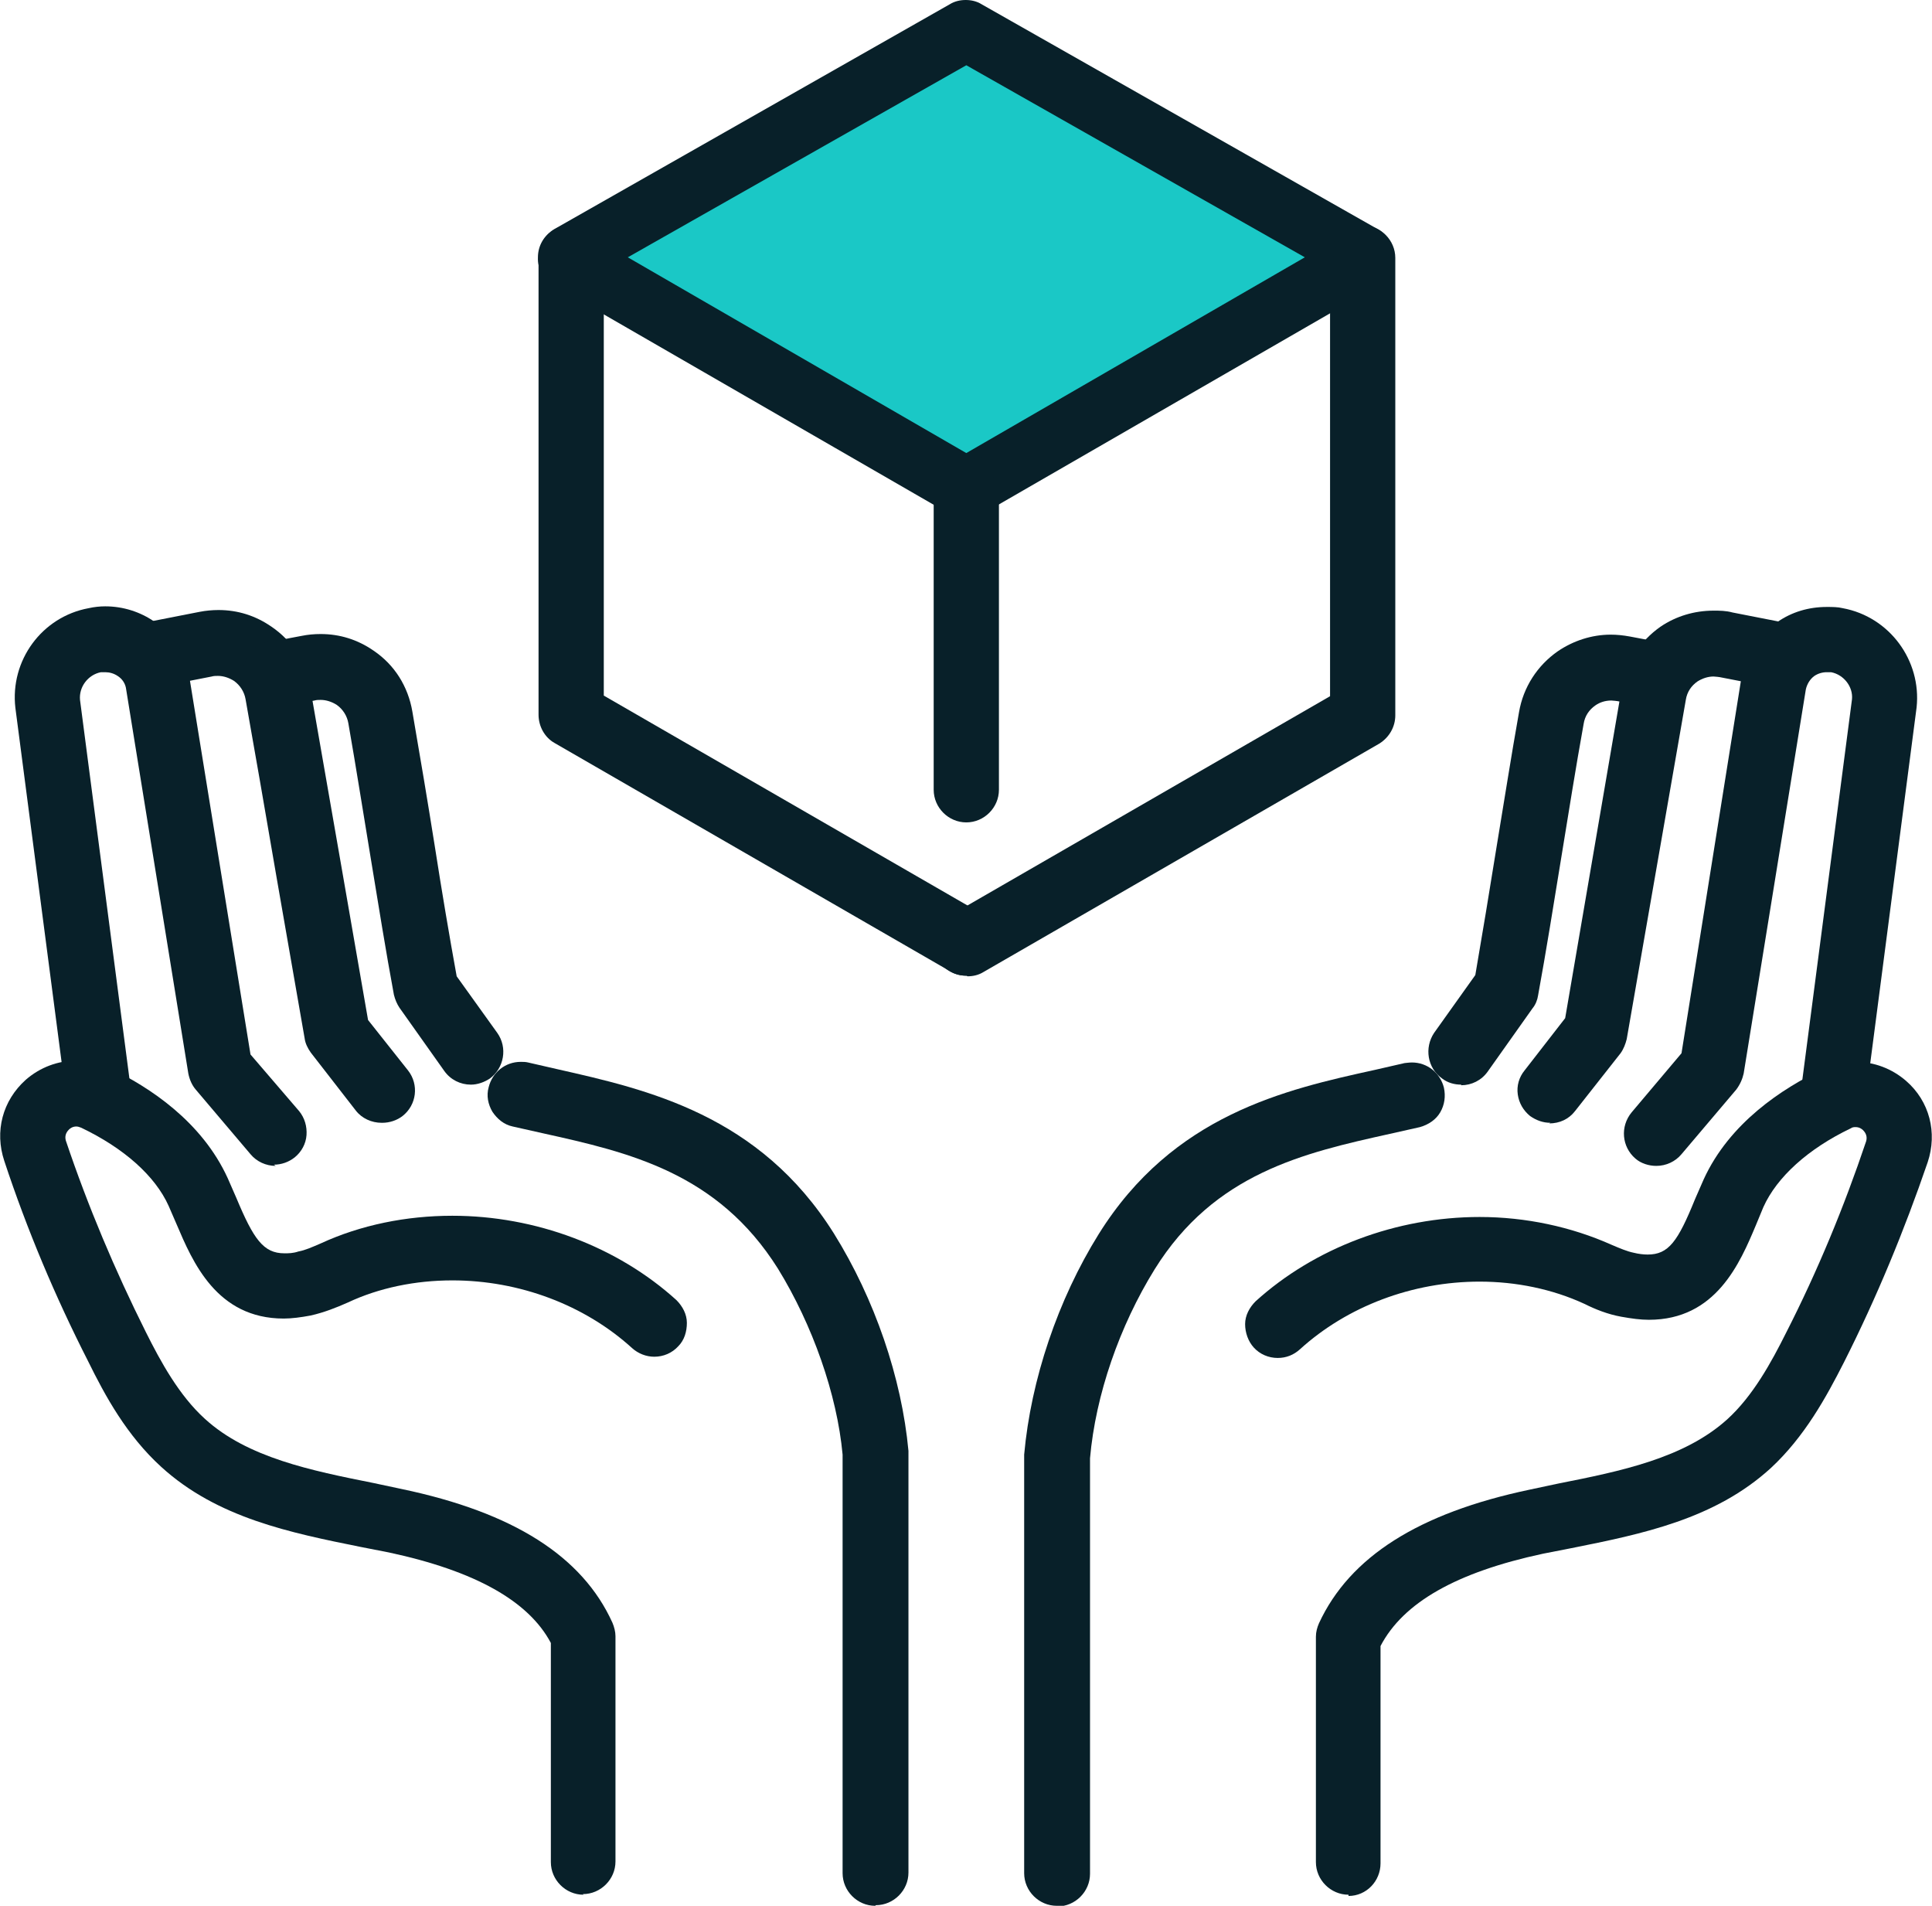 <?xml version="1.0" encoding="UTF-8"?> <svg xmlns="http://www.w3.org/2000/svg" id="Layer_2" data-name="Layer 2" viewBox="0 0 31.39 30.96"><defs><style> .cls-1 { fill: #082029; } .cls-1, .cls-2 { stroke-width: 0px; } .cls-2 { fill: #1ac8c6; } </style></defs><g id="Layer_59" data-name="Layer 59"><g><g><path class="cls-1" d="M15.7,8.42c-.09,0-.19-.02-.27-.07l-6.43-3.71c-.16-.09-.27-.27-.26-.46,0-.19.1-.36.27-.46L15.43.07c.08-.05.17-.07.26-.07s.18.02.26.07l6.43,3.65c.16.09.27.27.27.46,0,.19-.1.37-.26.46l-6.43,3.71c-.08.05-.17.07-.27.07ZM15.7,7.28l5.37-3.1-5.37-3.05-5.36,3.05,5.36,3.1Z"></path><path class="cls-1" d="M15.7,8.36c-.08,0-.16-.02-.23-.06l-6.43-3.71c-.14-.08-.23-.24-.23-.4,0-.17.09-.32.23-.4L15.47.13c.14-.08.32-.08.46,0l6.43,3.65c.14.08.23.23.23.4,0,.17-.09.32-.23.4l-6.43,3.71c-.07.04-.15.06-.23.06ZM10.2,4.19l5.5,3.18,5.5-3.18-5.5-3.12-5.5,3.12Z"></path></g><polygon class="cls-2" points="10.2 4.18 15.7 1.06 21.2 4.18 15.7 7.36 10.2 4.18"></polygon><g><path class="cls-1" d="M15.7,15.85c-.09,0-.18-.02-.26-.07l-6.43-3.71c-.16-.09-.26-.27-.26-.46v-7.43c0-.29.24-.53.53-.53s.53.24.53.53v7.12l6.17,3.56c.12.07.21.18.25.32.04.14.02.28-.05.4-.09.16-.27.26-.46.26Z"></path><path class="cls-1" d="M15.69,15.78c-.08,0-.16-.02-.23-.06l-6.43-3.71c-.14-.08-.23-.24-.23-.4v-7.43c0-.26.21-.46.46-.46s.46.21.46.46v7.16l6.2,3.58c.22.13.3.41.17.63-.09.15-.24.23-.4.23Z"></path></g><g><path class="cls-1" d="M15.7,15.85c-.19,0-.37-.1-.46-.26-.07-.12-.09-.27-.05-.4.04-.14.12-.25.25-.32l6.17-3.56v-7.12c0-.29.24-.53.53-.53s.53.24.53.53v7.43c0,.19-.1.36-.26.46l-6.43,3.71c-.08.05-.17.07-.26.07Z"></path><path class="cls-1" d="M15.7,15.78c-.16,0-.32-.08-.4-.23-.13-.22-.05-.5.17-.63l6.2-3.58v-7.16c0-.26.21-.46.46-.46s.46.21.46.46v7.43c0,.17-.09.32-.23.4l-6.43,3.71c-.07.04-.15.06-.23.06Z"></path></g><g><path class="cls-1" d="M15.7,13.36c-.29,0-.53-.24-.53-.53v-4.93c0-.29.24-.53.53-.53s.53.24.53.53v4.93c0,.29-.24.53-.53.53Z"></path><path class="cls-1" d="M15.7,13.29c-.26,0-.46-.21-.46-.46v-4.93c0-.26.21-.46.46-.46s.46.21.46.46v4.93c0,.26-.21.46-.46.46Z"></path></g><g><g><g><path class="cls-1" d="M6.2,18.24c-.16,0-.32-.07-.42-.2l-.73-.94c-.05-.07-.09-.15-.1-.23l-.45-2.58c-.19-1.11-.39-2.26-.51-2.93-.02-.12-.09-.23-.19-.3-.08-.05-.17-.08-.26-.08-.03,0-.07,0-.1.01l-.97.19s-.07,0-.1,0c-.25,0-.47-.18-.52-.43-.06-.29.13-.57.42-.62l.97-.19c.1-.02.21-.03.31-.03.31,0,.6.09.86.27.34.23.56.58.63.99.1.56.94,5.4.94,5.4l.65.82c.18.23.14.56-.09.74-.09.07-.21.11-.33.11Z"></path><path class="cls-1" d="M6.2,18.18c-.14,0-.27-.06-.37-.18l-.73-.94c-.05-.06-.08-.13-.09-.2l-.45-2.58c-.19-1.11-.39-2.26-.51-2.93-.02-.14-.1-.26-.22-.34-.12-.08-.26-.11-.41-.08l-.97.19c-.25.05-.49-.11-.54-.36-.05-.25.11-.49.36-.54l.97-.19c.39-.08.79,0,1.11.22.32.22.54.55.61.94.12.67.32,1.82.51,2.94l.43,2.46.66.85c.16.2.12.49-.08.65-.08.07-.18.1-.28.1Z"></path></g><g><path class="cls-1" d="M7.65,17.62c-.17,0-.33-.08-.43-.22l-.73-1.03c-.04-.06-.07-.13-.09-.21-.13-.7-.25-1.45-.38-2.24-.12-.72-.23-1.43-.36-2.17-.02-.12-.09-.23-.19-.3-.08-.05-.17-.08-.26-.08-.03,0-.07,0-.1.01l-.53.1s-.06,0-.1,0c-.26,0-.48-.18-.53-.43-.06-.29.13-.57.42-.62l.53-.1c.1-.02.2-.03.31-.03.31,0,.6.09.86.27.34.23.56.58.63.99.13.75.25,1.47.36,2.16.12.77.24,1.48.36,2.14l.66.92c.17.24.11.57-.12.74-.09.06-.2.1-.31.1Z"></path><path class="cls-1" d="M7.65,17.56c-.15,0-.29-.07-.38-.19l-.73-1.03c-.04-.05-.06-.12-.08-.18-.13-.7-.25-1.46-.38-2.26-.11-.69-.23-1.4-.36-2.15-.02-.14-.1-.26-.22-.34-.12-.08-.26-.11-.41-.08l-.53.1c-.25.04-.49-.11-.54-.36s.11-.49.36-.54l.53-.1c.39-.08.79,0,1.11.22.32.22.54.55.61.94.13.75.25,1.47.36,2.16.12.75.24,1.47.36,2.14l.67.94c.15.21.1.5-.11.65-.08.06-.18.09-.27.09Z"></path></g><g><path class="cls-1" d="M9.48,30.78c-.29,0-.53-.24-.53-.53v-3.56c-.36-.68-1.23-1.17-2.63-1.47l-.46-.09c-1.14-.23-2.33-.47-3.24-1.3-.56-.51-.91-1.15-1.19-1.72-.53-1.04-.99-2.13-1.36-3.25-.16-.48-.03-.98.35-1.32.23-.2.52-.31.82-.31.19,0,.37.04.54.12.65.31,1.5.87,1.92,1.79l.14.32c.28.67.44.9.78.9.07,0,.14,0,.23-.03.11-.02.22-.07.36-.13.65-.3,1.39-.45,2.14-.45,1.35,0,2.68.5,3.64,1.37.1.1.17.23.17.37,0,.14-.04.28-.14.38-.1.11-.24.17-.39.17-.13,0-.26-.05-.36-.14-.77-.7-1.83-1.1-2.92-1.1-.6,0-1.19.12-1.7.36-.18.08-.38.16-.6.21-.16.03-.31.05-.44.05-1.09,0-1.48-.92-1.74-1.53l-.13-.3c-.22-.49-.73-.94-1.42-1.27-.03-.01-.05-.02-.08-.02-.06,0-.1.03-.12.05-.05.05-.07.11-.05.18.36,1.07.8,2.11,1.3,3.11.24.48.54,1.03.96,1.41.69.63,1.73.84,2.73,1.04l.47.1c1.81.38,2.93,1.09,3.42,2.17.03.07.05.15.05.22v3.66c0,.29-.24.53-.53.53Z"></path><path class="cls-1" d="M9.48,30.71c-.26,0-.46-.21-.46-.46v-3.56c-.38-.73-1.26-1.23-2.68-1.53l-.46-.09c-1.14-.23-2.31-.46-3.21-1.28-.55-.5-.9-1.14-1.18-1.7-.53-1.04-.98-2.13-1.36-3.24-.15-.45-.03-.93.33-1.24.35-.31.86-.38,1.29-.18.64.31,1.48.86,1.89,1.75l.14.31c.32.77.49,1.03,1.08.91.11-.02.23-.07.38-.14,1.85-.84,4.19-.47,5.7.91.19.17.2.46.03.65-.17.19-.47.2-.65.03-1.25-1.13-3.18-1.44-4.69-.75-.18.08-.37.16-.58.2-1.39.27-1.82-.77-2.11-1.46l-.12-.29c-.23-.5-.75-.97-1.46-1.31-.13-.06-.24,0-.27.04-.04.04-.11.12-.07.25.36,1.07.8,2.12,1.31,3.12.25.49.55,1.04.98,1.43.71.64,1.75.85,2.77,1.06l.47.1c1.79.38,2.89,1.08,3.38,2.14.03.06.04.13.04.19v3.67c0,.26-.21.46-.46.46Z"></path></g><g><path class="cls-1" d="M14.22,30.96c-.29,0-.53-.24-.53-.53v-6.8c-.09-.98-.49-2.11-1.05-3.02-.98-1.56-2.42-1.89-3.82-2.2l-.49-.11c-.14-.03-.25-.12-.33-.24-.07-.12-.1-.26-.06-.4.06-.24.27-.41.52-.41.04,0,.08,0,.12.01l.48.11c1.46.33,3.28.74,4.49,2.67.66,1.06,1.1,2.34,1.21,3.53v6.85c0,.29-.24.53-.53.53Z"></path><path class="cls-1" d="M14.22,30.89c-.26,0-.46-.21-.46-.46v-6.8c-.09-1-.48-2.12-1.06-3.05-.99-1.59-2.45-1.92-3.87-2.23l-.49-.11c-.25-.06-.4-.31-.34-.56.06-.25.31-.4.56-.34l.48.11c1.45.32,3.25.73,4.45,2.64.65,1.05,1.09,2.32,1.2,3.5v6.84c0,.26-.21.46-.46.46Z"></path></g><g><path class="cls-1" d="M4.48,18.94c-.16,0-.31-.07-.41-.19l-.89-1.05c-.06-.07-.1-.16-.12-.26l-1.01-6.24c-.01-.09-.06-.17-.14-.22-.06-.04-.13-.06-.2-.06-.02,0-.05,0-.07,0-.21.04-.36.24-.34.45l.83,6.36c.02.14-.02.28-.11.39-.09.11-.21.18-.35.2h-.07c-.26,0-.49-.19-.52-.46l-.83-6.36c-.09-.77.43-1.48,1.19-1.62.09-.02.18-.03.27-.03.29,0,.57.09.8.25.31.22.51.54.57.92l.99,6.11.79.92c.09.11.13.25.12.39-.01.14-.08.27-.19.36-.1.08-.22.12-.34.12Z"></path><path class="cls-1" d="M4.48,18.87c-.13,0-.26-.06-.35-.16l-.89-1.05c-.05-.06-.09-.14-.1-.22l-1.01-6.24c-.02-.11-.08-.2-.17-.27-.09-.06-.2-.09-.32-.07-.24.05-.42.28-.39.52l.83,6.36c.03.25-.15.49-.4.52-.25.03-.49-.15-.52-.4l-.83-6.36c-.09-.74.42-1.41,1.14-1.55.36-.07.72,0,1.02.22.29.21.49.52.55.88l.99,6.11.81.96c.16.2.14.49-.06.65-.09.07-.19.11-.3.11Z"></path></g></g><g><g><path class="cls-1" d="M25.19,18.24c-.12,0-.23-.04-.33-.11-.11-.09-.18-.21-.2-.35-.02-.14.02-.28.11-.39l.66-.85.92-5.37c.07-.41.3-.76.63-.99.25-.17.55-.26.86-.26.1,0,.2,0,.31.03l.97.19c.29.06.47.34.42.62-.05.25-.27.43-.52.43-.03,0-.07,0-.1,0l-.98-.19s-.07-.01-.1-.01c-.09,0-.18.03-.26.08-.1.07-.17.17-.19.3l-.96,5.51c-.02.08-.05.16-.1.23l-.74.94c-.1.13-.25.2-.42.2Z"></path><path class="cls-1" d="M25.19,18.18c-.1,0-.2-.03-.28-.1-.2-.16-.24-.45-.08-.65l.66-.85.94-5.4c.07-.39.28-.72.61-.94.32-.22.72-.3,1.11-.22l.97.19c.25.05.41.29.36.54-.05.25-.29.41-.54.36l-.97-.19c-.15-.03-.29,0-.41.08-.12.08-.19.2-.22.34l-.96,5.51c-.01.07-.04.14-.09.2l-.73.94c-.09.12-.23.18-.37.18Z"></path></g><g><path class="cls-1" d="M23.74,17.62c-.11,0-.22-.03-.31-.1-.24-.17-.29-.5-.13-.74l.67-.94c.11-.64.23-1.36.35-2.11.12-.72.23-1.43.36-2.16.07-.41.3-.76.63-.99.25-.17.55-.27.86-.27.1,0,.2.01.31.03l.53.1c.29.06.47.34.42.62-.05.25-.27.43-.53.43-.03,0-.06,0-.09,0l-.53-.1s-.07-.01-.1-.01c-.1,0-.19.03-.26.08-.1.07-.17.17-.19.3-.13.72-.24,1.42-.35,2.09-.14.86-.26,1.61-.39,2.32-.01.07-.04.15-.09.21l-.73,1.03c-.1.14-.26.22-.43.22Z"></path><path class="cls-1" d="M23.74,17.56c-.09,0-.19-.03-.27-.09-.21-.15-.26-.44-.11-.65l.67-.94c.12-.67.24-1.39.36-2.14.11-.69.23-1.41.36-2.16.07-.39.28-.72.6-.94.33-.22.72-.3,1.11-.22l.53.1c.25.05.41.29.36.54-.05.25-.3.41-.54.36l-.53-.1c-.14-.03-.29,0-.41.08-.11.08-.19.2-.22.34-.13.74-.25,1.46-.36,2.15-.13.8-.25,1.56-.38,2.26-.01.07-.04.13-.08.18l-.73,1.03c-.09.13-.23.19-.38.19Z"></path></g><g><path class="cls-1" d="M21.91,30.78c-.29,0-.53-.24-.53-.53v-3.66c0-.08.02-.15.05-.22.5-1.08,1.62-1.79,3.42-2.17l.47-.1c1.01-.2,2.04-.41,2.74-1.04.42-.38.72-.93.96-1.41.51-1,.94-2.04,1.3-3.11.02-.07,0-.13-.05-.18-.02-.02-.06-.05-.12-.05-.03,0-.05,0-.08.02-.69.33-1.2.79-1.42,1.28l-.12.29c-.26.62-.65,1.54-1.74,1.54-.14,0-.28-.02-.45-.05-.22-.04-.42-.12-.6-.21-.52-.24-1.11-.36-1.7-.36-1.09,0-2.15.4-2.92,1.1-.1.09-.22.14-.36.14-.15,0-.29-.06-.39-.17-.09-.1-.14-.24-.14-.38,0-.14.07-.27.17-.37.96-.87,2.29-1.37,3.64-1.37.75,0,1.49.16,2.14.45.14.06.26.11.36.13.08.02.16.03.23.03.34,0,.49-.21.77-.9l.14-.32c.42-.92,1.28-1.48,1.93-1.79.17-.08.35-.12.54-.12.3,0,.59.11.82.31.38.33.51.84.35,1.32-.38,1.11-.83,2.2-1.36,3.25-.29.57-.64,1.21-1.19,1.72-.91.83-2.09,1.07-3.24,1.3l-.46.09c-1.4.3-2.27.79-2.64,1.5v3.53c0,.29-.23.53-.52.53Z"></path><path class="cls-1" d="M21.91,30.71c-.26,0-.46-.21-.46-.46v-3.67c0-.07.01-.13.04-.19.49-1.06,1.59-1.76,3.38-2.14l.47-.1c1.01-.2,2.06-.41,2.77-1.06.43-.39.73-.94.98-1.43.51-1,.95-2.05,1.31-3.12.04-.13-.02-.22-.07-.25-.04-.03-.14-.1-.27-.04-.71.34-1.22.8-1.45,1.31l-.12.29c-.29.69-.72,1.73-2.11,1.46-.21-.04-.4-.12-.58-.2-1.52-.69-3.45-.38-4.69.75-.19.17-.48.16-.65-.03-.17-.19-.16-.48.03-.65,1.51-1.38,3.86-1.75,5.7-.91.14.07.26.11.38.14.59.12.75-.14,1.08-.91l.14-.32c.41-.89,1.26-1.45,1.89-1.75.43-.21.94-.14,1.29.18.36.32.48.79.33,1.24-.37,1.11-.83,2.2-1.36,3.24-.28.56-.63,1.2-1.18,1.7-.9.82-2.07,1.05-3.21,1.28l-.46.09c-1.42.3-2.3.8-2.69,1.53v3.56c0,.26-.21.46-.46.46Z"></path></g><g><path class="cls-1" d="M17.17,30.96c-.29,0-.53-.24-.53-.53v-6.8c.11-1.22.55-2.52,1.21-3.58,1.21-1.94,3.03-2.35,4.49-2.67l.48-.11s.08-.01.12-.01c.25,0,.46.17.52.41.03.14.01.28-.06.4-.07.12-.19.2-.33.24l-.49.11c-1.4.31-2.85.64-3.82,2.2-.57.92-.96,2.04-1.05,3.07v6.75c0,.29-.24.53-.53.53Z"></path><path class="cls-1" d="M17.17,30.89c-.26,0-.46-.21-.46-.46v-6.8c.11-1.22.55-2.5,1.2-3.54,1.2-1.91,3-2.32,4.45-2.64l.48-.11c.25-.06.5.09.56.34.06.25-.09.5-.34.56l-.49.11c-1.41.32-2.87.64-3.87,2.23-.58.93-.97,2.05-1.06,3.09v6.76c0,.26-.21.46-.46.46Z"></path></g><g><path class="cls-1" d="M26.91,18.94c-.12,0-.25-.04-.34-.12-.22-.19-.25-.52-.06-.75l.81-.96.97-6.08c.06-.38.27-.7.58-.92.24-.17.52-.25.81-.25.09,0,.18,0,.26.02.76.14,1.28.85,1.2,1.61l-.83,6.37c-.03.26-.26.46-.52.46h-.07c-.14-.02-.26-.09-.35-.21-.09-.11-.12-.25-.11-.39l.83-6.36c.02-.2-.13-.4-.34-.44-.02,0-.05,0-.07,0-.07,0-.14.02-.2.06-.07.05-.12.13-.14.22l-1.01,6.24c-.02.09-.06.18-.12.26l-.89,1.05c-.1.12-.25.19-.41.19Z"></path><path class="cls-1" d="M26.91,18.87c-.11,0-.21-.04-.3-.11-.2-.16-.22-.46-.06-.65l.81-.96.99-6.11c.06-.36.25-.67.55-.88.3-.21.66-.28,1.02-.22.72.13,1.23.81,1.14,1.54l-.83,6.37c-.03.25-.26.43-.52.4-.25-.03-.43-.27-.4-.52l.83-6.36c.03-.24-.15-.47-.39-.52-.11-.02-.23,0-.32.07-.09.06-.15.16-.17.27l-1.01,6.24c-.01.08-.05.16-.1.22l-.89,1.05c-.09.11-.22.16-.35.16Z"></path></g></g></g></g></g></svg> 